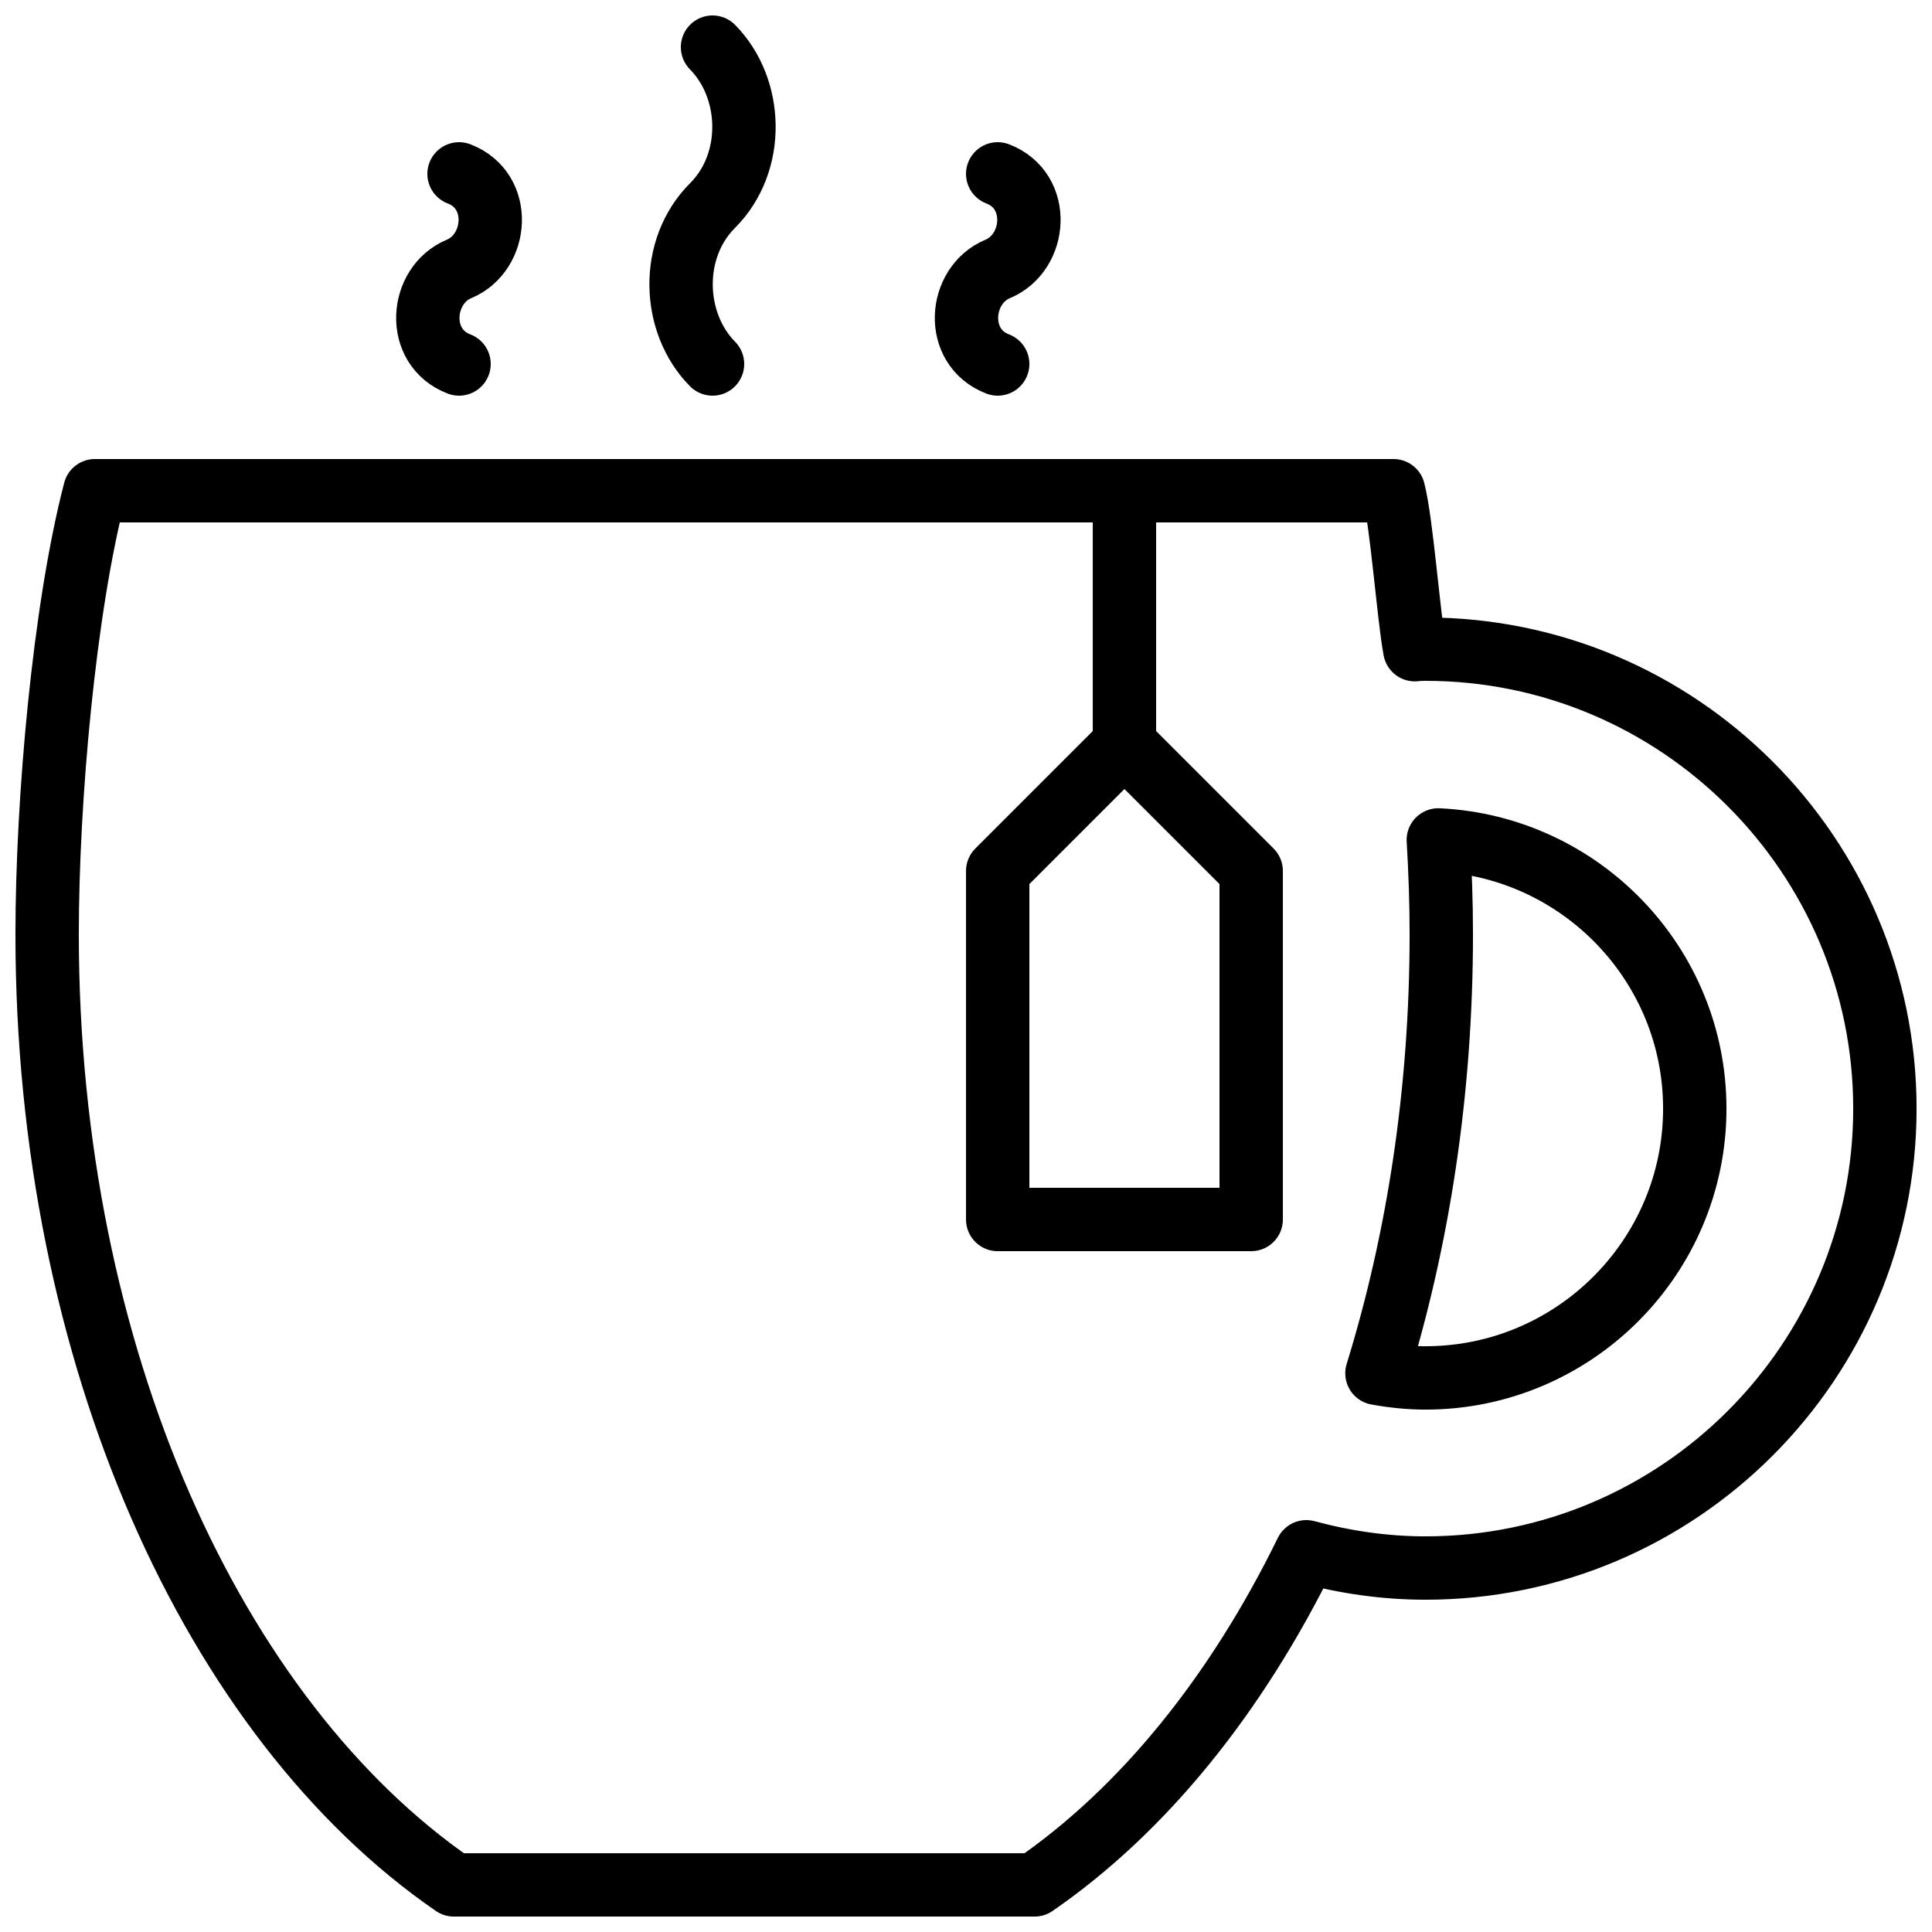 <?xml version="1.0" encoding="UTF-8"?>
<!-- Uploaded to: ICON Repo, www.iconrepo.com, Generator: ICON Repo Mixer Tools -->
<svg width="800px" height="800px" version="1.1" viewBox="144 144 512 512" xmlns="http://www.w3.org/2000/svg">
 <defs>
  <clipPath id="d">
   <path d="m229 148.09h208v187.91h-208z"/>
  </clipPath>
  <clipPath id="c">
   <path d="m162 148.09h207v187.91h-207z"/>
  </clipPath>
  <clipPath id="b">
   <path d="m305 148.09h207v187.91h-207z"/>
  </clipPath>
  <clipPath id="a">
   <path d="m148.09 265h503.81v386.9h-503.81z"/>
  </clipPath>
 </defs>
 <g clip-path="url(#d)">
  <path transform="matrix(8.397 0 0 8.397 156.49 156.49)" d="m21 1.9199e-4c1.281 1.297 1.365 3.635 0 5-1.365 1.365-1.281 3.703 0 5" fill="none" stroke="#000000" stroke-linecap="round" stroke-width="2"/>
 </g>
 <g clip-path="url(#c)">
  <path transform="matrix(8.397 0 0 8.397 156.49 156.49)" d="m13 4c1.391 0.531 1.234 2.484 0 3-1.234 0.515-1.391 2.469 0 3" fill="none" stroke="#000000" stroke-linecap="round" stroke-width="2"/>
 </g>
 <g clip-path="url(#b)">
  <path transform="matrix(8.397 0 0 8.397 156.49 156.49)" d="m30 4c1.391 0.531 1.234 2.484 0 3-1.234 0.515-1.391 2.469 0 3" fill="none" stroke="#000000" stroke-linecap="round" stroke-width="2"/>
 </g>
 <g clip-path="url(#a)">
  <path transform="matrix(8.397 0 0 8.397 156.49 156.49)" d="m43.5 42c-0.52 0-1.03-0.055-1.531-0.146 1.302-4.213 2.031-8.905 2.031-13.854 0-1.005-0.035-1.998-0.094-2.979 4.497 0.214 8.094 3.93 8.094 8.479 0 4.687-3.813 8.5-8.5 8.5zm0-23c-0.112 0-0.224 0.008-0.337 0.011 9.3e-4 0.002 9.3e-4 0.004 9.3e-4 0.006-0.194-1.026-0.415-4.034-0.671-5.017h-40.986c-0.969 3.72-1.507 9.765-1.507 14 0 13.319 5.263 24.786 12.837 30h18.326c3.425-2.358 6.37-6.004 8.577-10.513 1.22 0.328 2.474 0.513 3.76 0.513 7.995 0 14.5-6.505 14.5-14.5s-6.505-14.5-14.5-14.5zm0 0" fill="none" stroke="#000000" stroke-linecap="round" stroke-linejoin="round" stroke-width="2"/>
 </g>
 <path transform="matrix(8.397 0 0 8.397 156.49 156.49)" d="m34 14v8" fill="none" stroke="#000000" stroke-linecap="round" stroke-width="2"/>
 <path transform="matrix(8.397 0 0 8.397 156.49 156.49)" d="m30 37v-11l4-4 4 4v11zm0 0" fill="none" stroke="#000000" stroke-linecap="round" stroke-linejoin="round" stroke-width="2"/>
</svg>